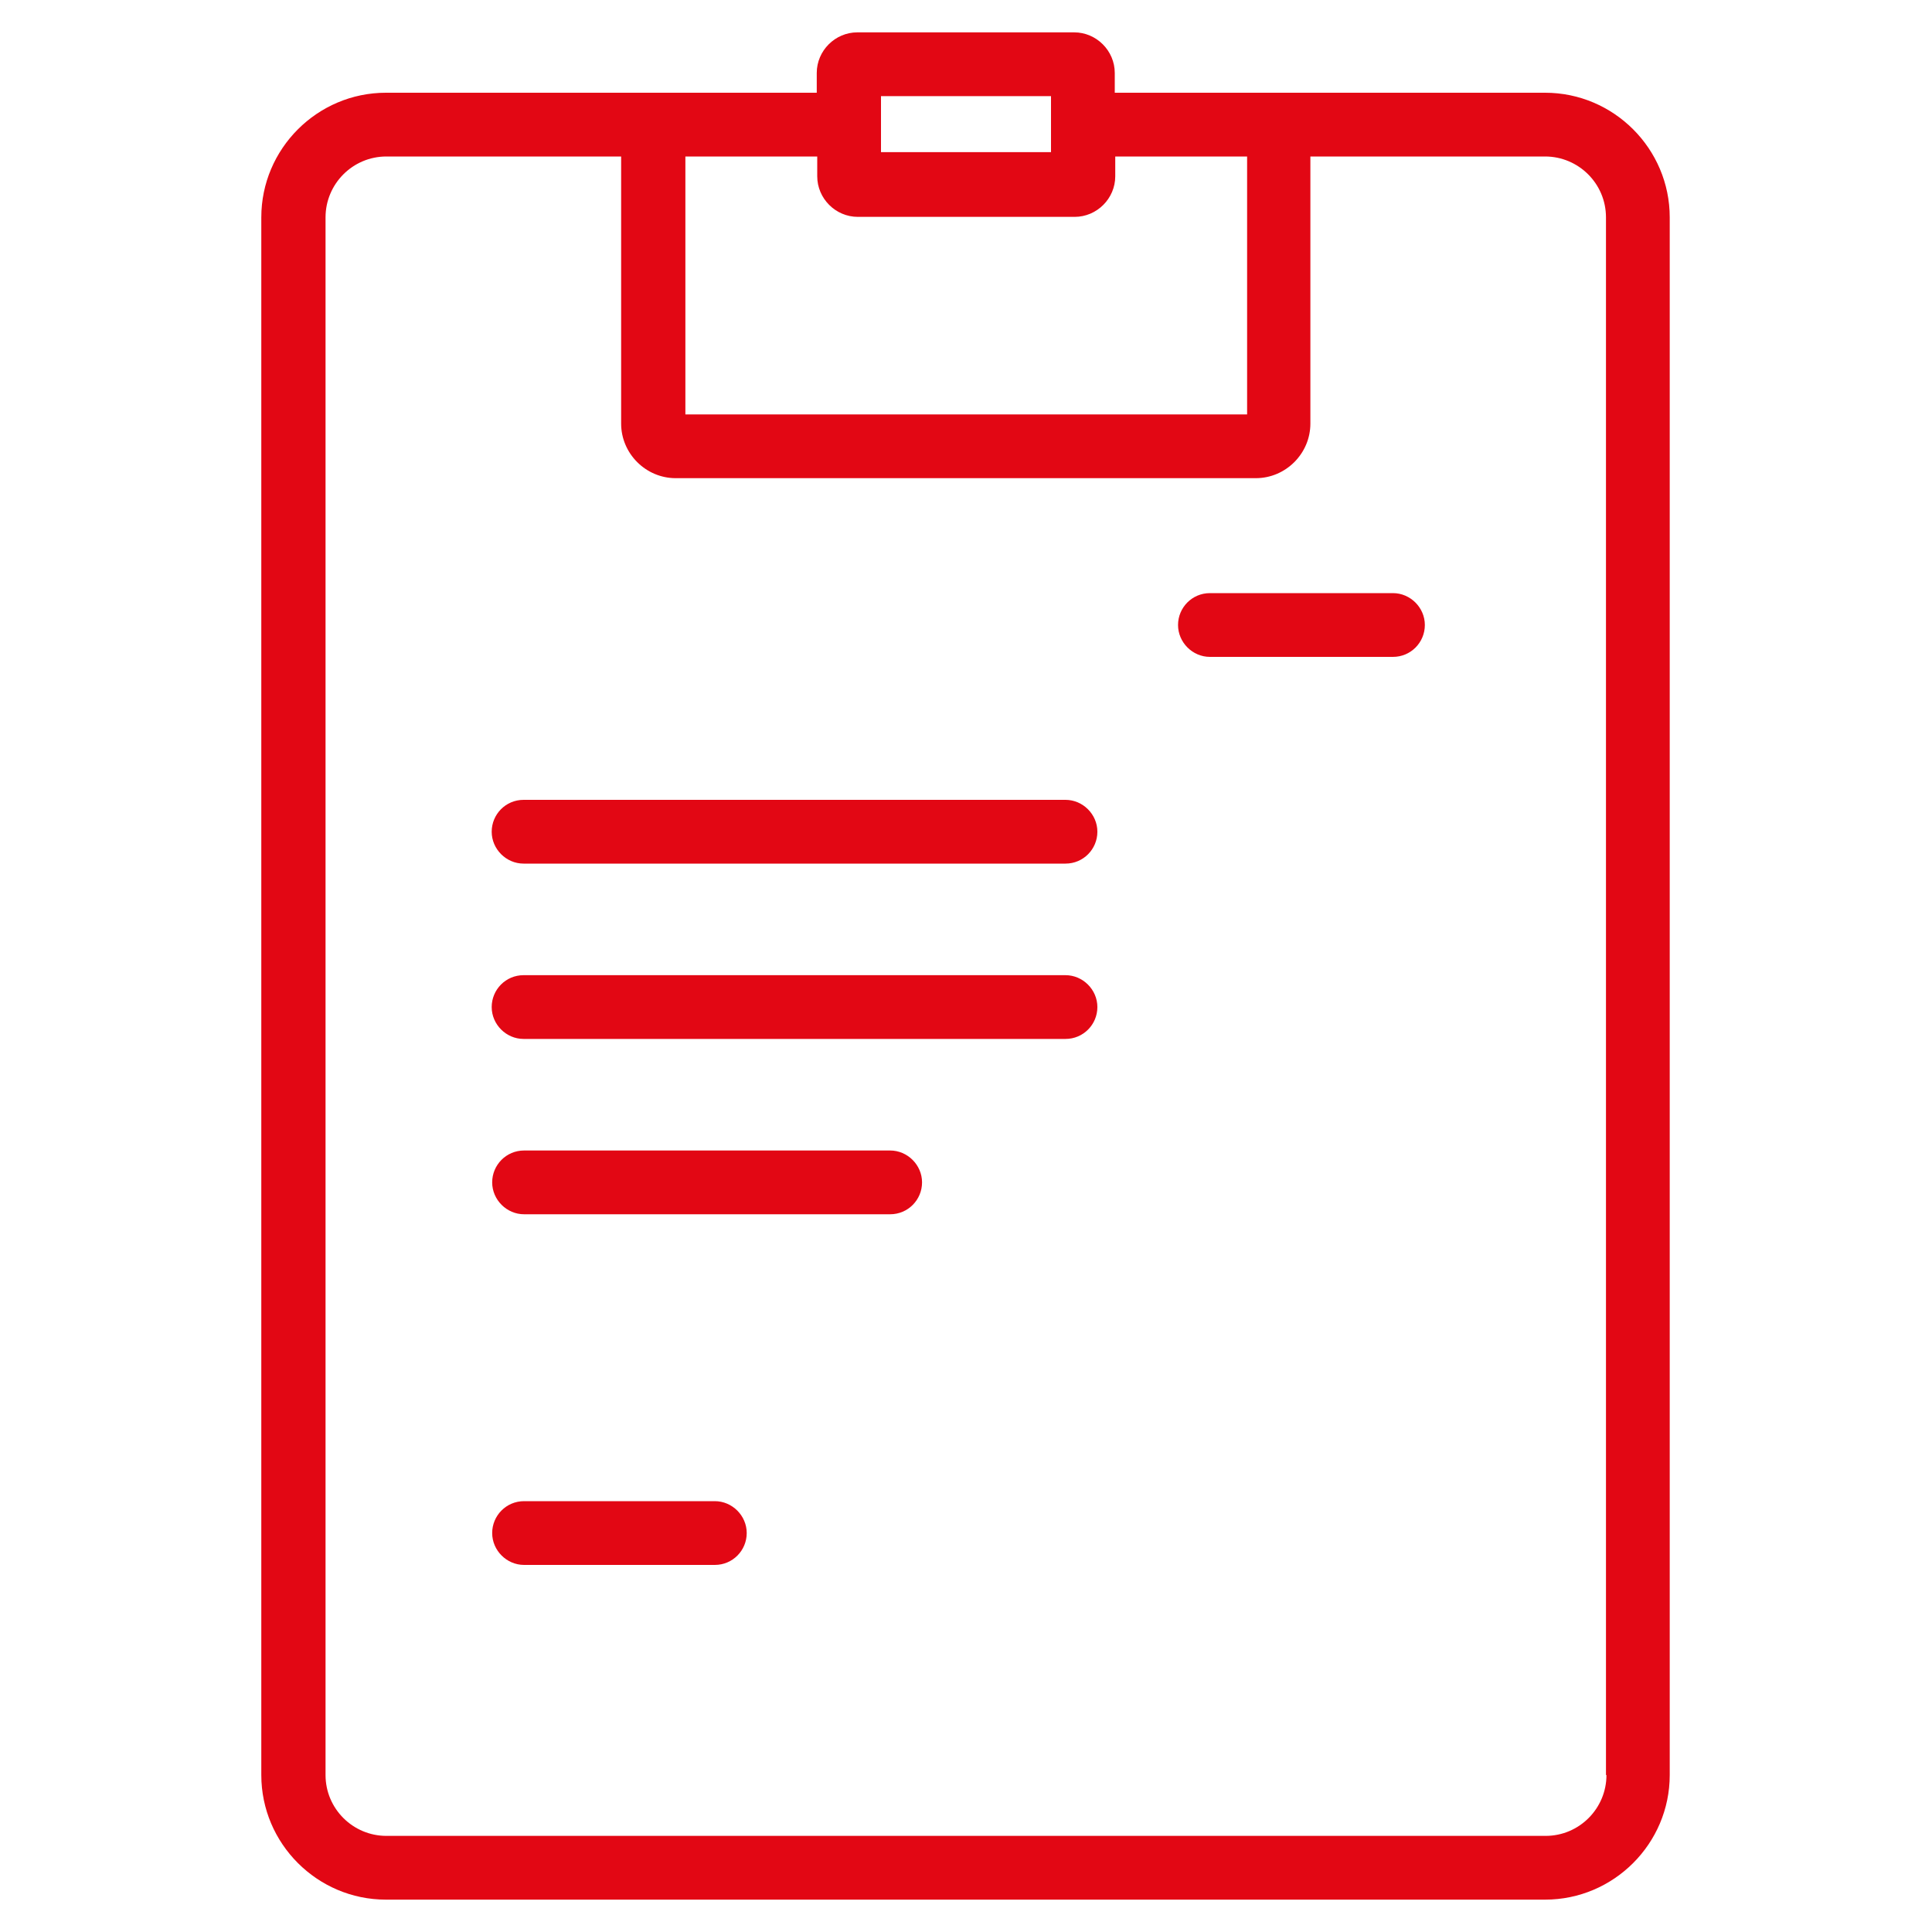 <?xml version="1.0" encoding="UTF-8"?> <svg xmlns="http://www.w3.org/2000/svg" id="Layer_1" data-name="Layer 1" width="40" height="40" viewBox="0 0 40 40"><path d="M32,1.92h-8.92v-.41c0-.46-.38-.84-.84-.84h-4.49c-.46,0-.84.38-.84.84v.41h-8.92c-1.42,0-2.58,1.16-2.58,2.58v32.25c0,1.42,1.16,2.58,2.58,2.58h24c1.42,0,2.58-1.16,2.58-2.58V4.5c0-1.42-1.16-2.58-2.58-2.58ZM18.24,1.99h3.52v.58s0,0,0,0,0,0,0,0v.58h-3.52v-1.17ZM14.19,3.24h2.73v.41c0,.46.38.84.84.84h4.49c.46,0,.84-.38.84-.84v-.41h2.73v5.34h-11.63V3.24ZM33.26,36.75c0,.69-.56,1.26-1.26,1.26H8c-.69,0-1.26-.56-1.26-1.26V4.5c0-.69.56-1.26,1.26-1.26h4.86v5.53c0,.62.51,1.13,1.13,1.13h12.01c.62,0,1.13-.51,1.13-1.13V3.24h4.86c.69,0,1.26.56,1.26,1.26v32.25Z" style="fill: #e20714; stroke-width: 0px;"></path><path d="M28.84,12.28h-3.79c-.37,0-.66.3-.66.66s.3.66.66.66h3.79c.37,0,.66-.3.66-.66s-.3-.66-.66-.66Z" style="fill: #e20714; stroke-width: 0px;"></path><path d="M22.06,16.56h-11.22c-.37,0-.66.3-.66.66s.3.66.66.66h11.22c.37,0,.66-.3.66-.66s-.3-.66-.66-.66Z" style="fill: #e20714; stroke-width: 0px;"></path><path d="M22.06,20.19h-11.22c-.37,0-.66.3-.66.66s.3.66.66.66h11.22c.37,0,.66-.3.66-.66s-.3-.66-.66-.66Z" style="fill: #e20714; stroke-width: 0px;"></path><path d="M18.43,23.82h-7.58c-.37,0-.66.3-.66.66s.3.66.66.66h7.58c.37,0,.66-.3.66-.66s-.3-.66-.66-.66Z" style="fill: #e20714; stroke-width: 0px;"></path><path d="M14.8,31.08h-3.95c-.37,0-.66.3-.66.66s.3.66.66.66h3.95c.37,0,.66-.3.66-.66s-.3-.66-.66-.66Z" style="fill: #e20714; stroke-width: 0px;"></path></svg> 
